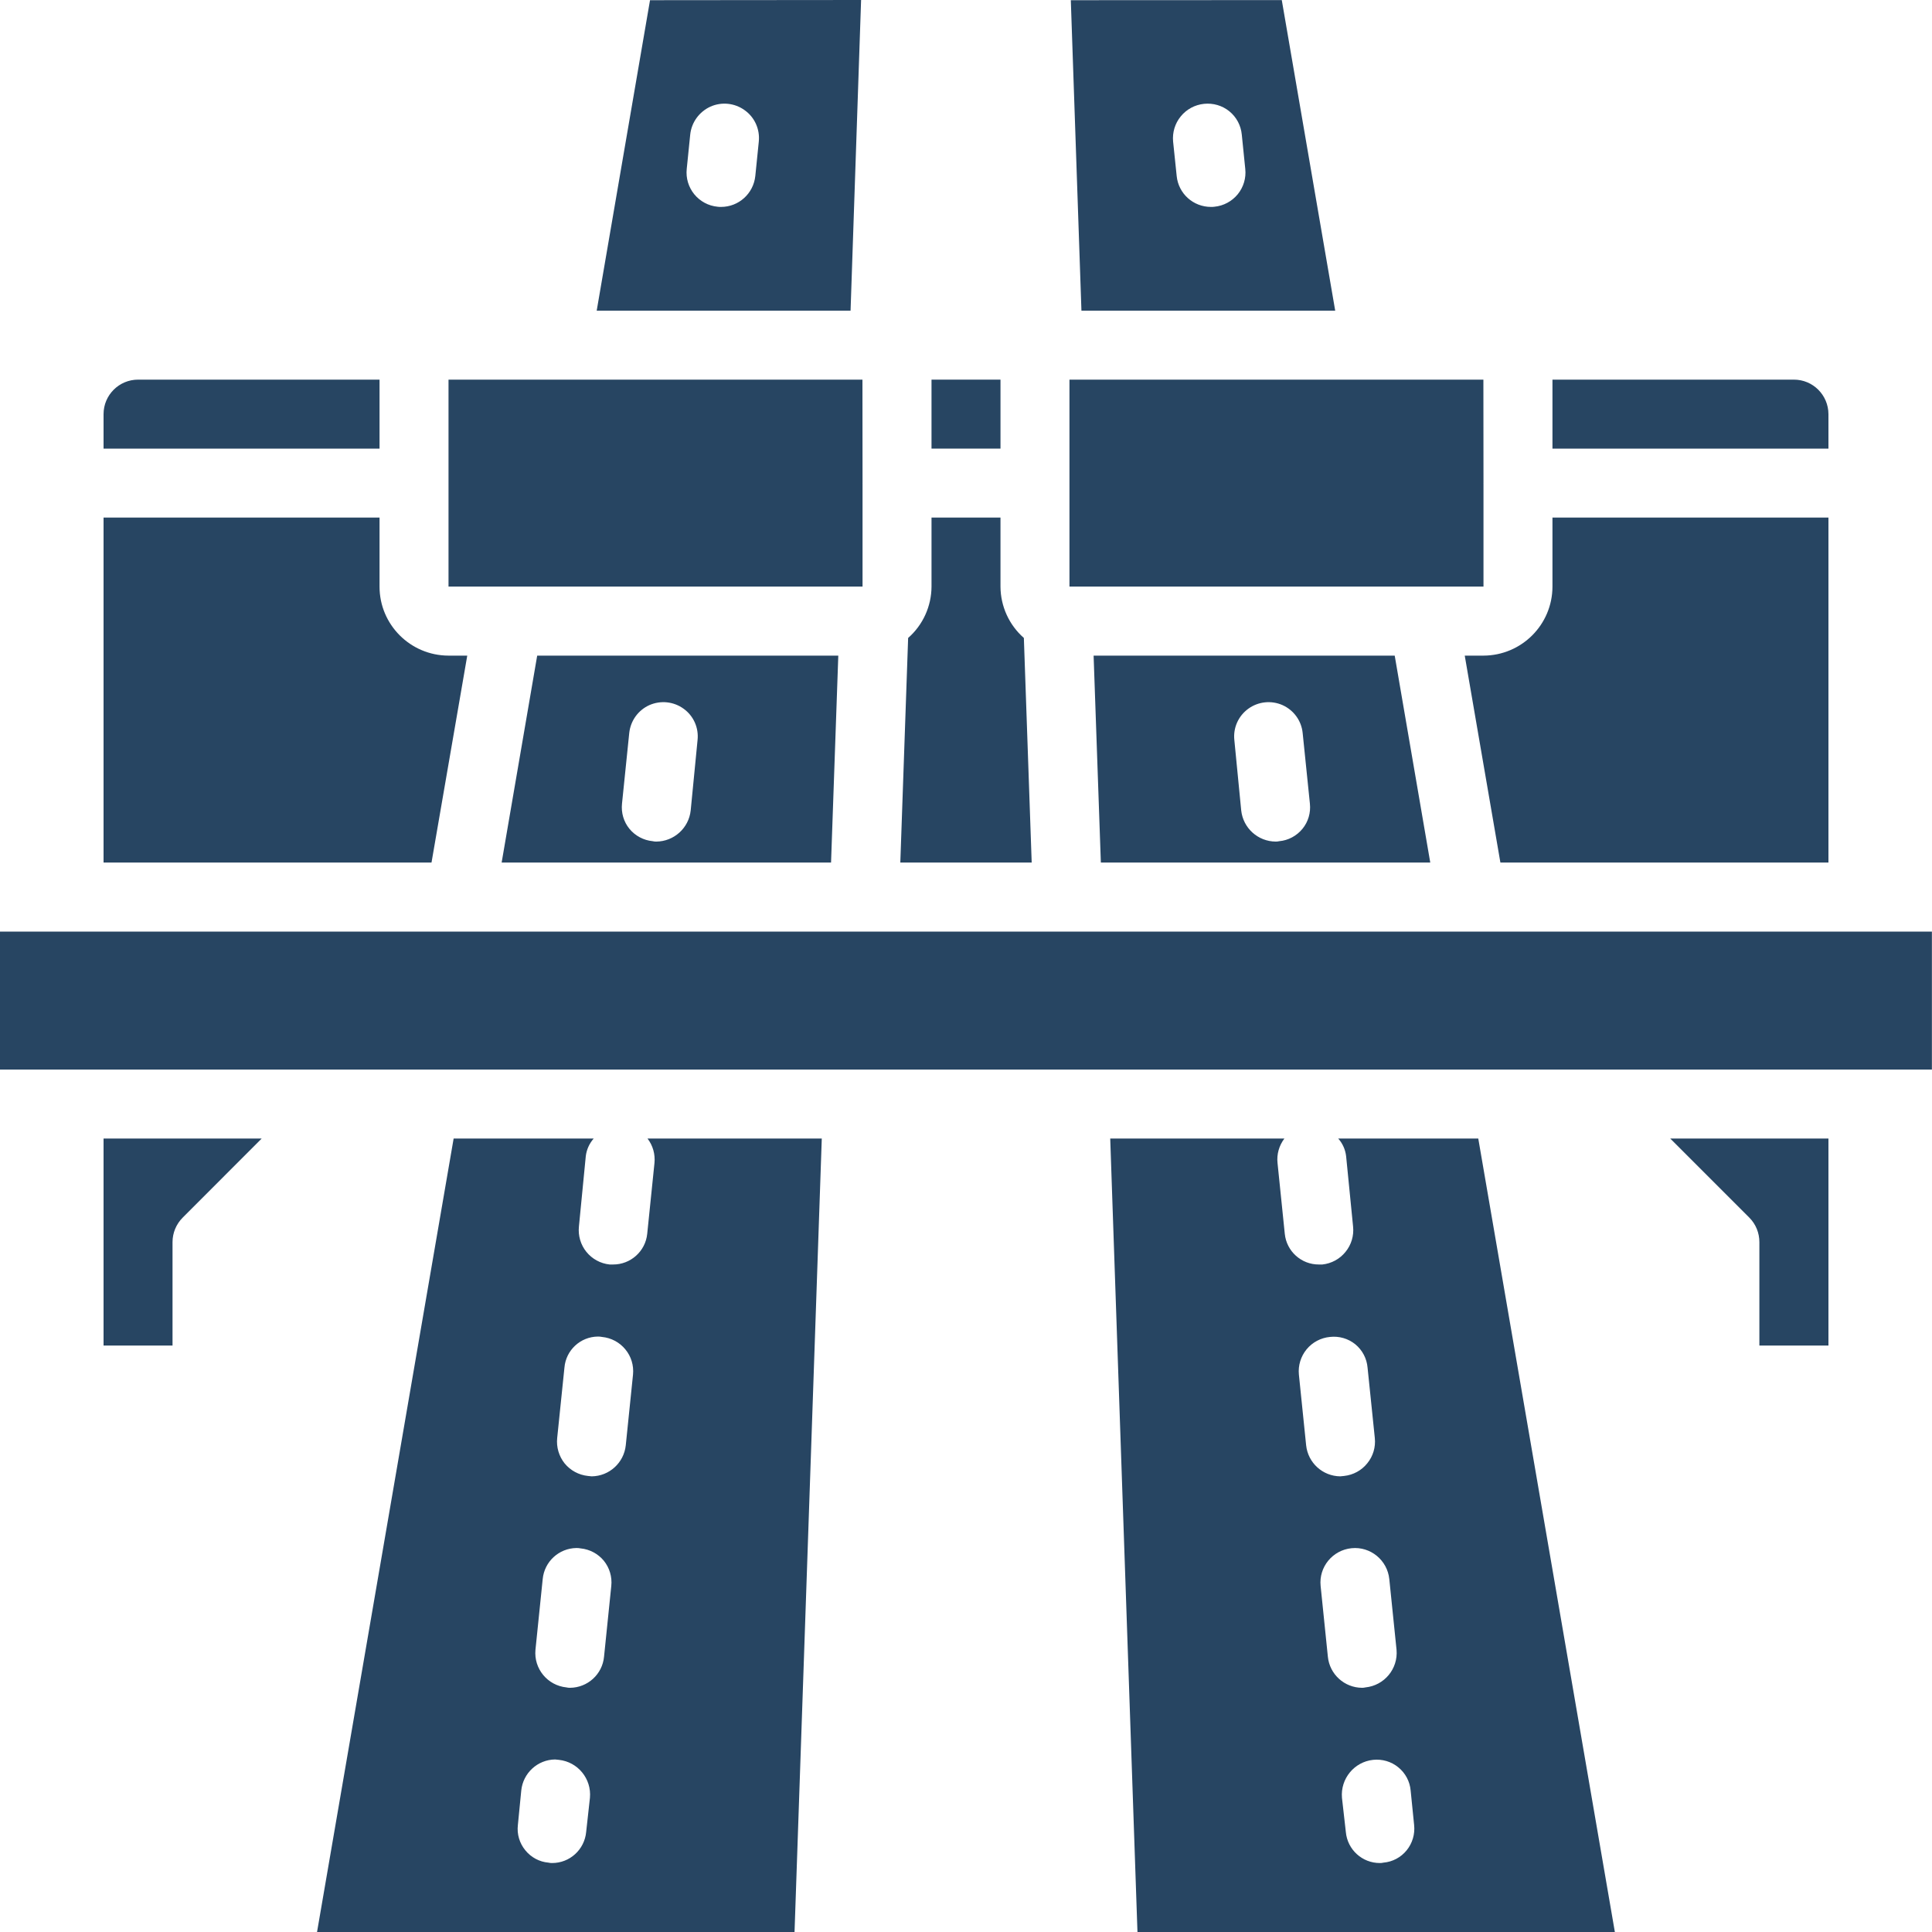 <svg width="20" height="20" viewBox="0 0 20 20" fill="none" xmlns="http://www.w3.org/2000/svg">
<g clip-path="url(#clip0_214_13528)">
<path d="M10.357 3.93H9.643V4.644H10.357V3.93Z" fill="#274562"/>
<path d="M11.396 8.929H14.806L14.438 6.787H11.321L11.396 8.929ZM12.922 7.337C13.025 7.262 13.16 7.248 13.276 7.299C13.392 7.351 13.472 7.46 13.485 7.587L13.56 8.319C13.57 8.413 13.543 8.507 13.483 8.58C13.423 8.653 13.336 8.7 13.242 8.708C13.23 8.711 13.218 8.712 13.206 8.712C13.023 8.711 12.869 8.573 12.849 8.39L12.778 7.662C12.764 7.535 12.819 7.412 12.922 7.337Z" fill="#274562"/>
<path d="M15.357 5.003L15.356 5.001L15.357 5L15.356 3.93H11.071V6.072H15.357V5.003Z" fill="#274562"/>
<path d="M8.914 0L6.729 0.002L6.177 3.216H8.805L8.914 0ZM7.855 1.466L7.819 1.821C7.8 2.004 7.647 2.142 7.464 2.142C7.452 2.142 7.44 2.142 7.428 2.14C7.333 2.131 7.247 2.084 7.187 2.011C7.127 1.937 7.099 1.843 7.109 1.749L7.145 1.394C7.158 1.267 7.238 1.157 7.354 1.104C7.47 1.052 7.606 1.066 7.709 1.141C7.813 1.215 7.868 1.339 7.855 1.466Z" fill="#274562"/>
<path d="M10.599 6.604C10.446 6.47 10.358 6.276 10.357 6.073V5.358H9.643V6.073C9.642 6.276 9.554 6.47 9.401 6.604L9.32 8.929H10.68L10.599 6.604Z" fill="#274562"/>
<path d="M13.822 3.216L13.269 0.001L11.085 0.002L11.195 3.216H13.822ZM12.223 1.205C12.283 1.131 12.369 1.085 12.463 1.075C12.558 1.065 12.652 1.092 12.726 1.152C12.8 1.212 12.846 1.299 12.855 1.394L12.891 1.749C12.901 1.843 12.873 1.937 12.813 2.011C12.753 2.084 12.666 2.131 12.572 2.14C12.56 2.142 12.548 2.142 12.536 2.142C12.352 2.142 12.199 2.004 12.181 1.822L12.144 1.466C12.135 1.372 12.163 1.278 12.223 1.205Z" fill="#274562"/>
<path d="M18.928 4.287C18.927 4.09 18.768 3.93 18.571 3.93H16.071V4.644H18.928V4.287Z" fill="#274562"/>
<path d="M15.163 6.787L15.532 8.929H18.928V5.358H16.071V6.073C16.07 6.467 15.751 6.786 15.356 6.787H15.163Z" fill="#274562"/>
<path d="M19.999 9.644H0V11.072H0.715H3.572H16.428H19.285H19.999L19.999 9.644Z" fill="#274562"/>
<path d="M1.072 13.929H1.786V12.858C1.786 12.763 1.824 12.672 1.891 12.605L2.709 11.786H1.072V13.929Z" fill="#274562"/>
<path d="M6.775 12.04L6.7 12.772C6.682 12.953 6.528 13.091 6.346 13.09H6.311C6.216 13.08 6.13 13.033 6.07 12.959C6.011 12.886 5.983 12.791 5.993 12.697L6.064 11.969C6.072 11.901 6.101 11.837 6.146 11.786H4.696L3.282 20H8.225L8.507 11.786H6.703C6.759 11.859 6.784 11.949 6.775 12.04ZM6.107 18.611L6.068 18.964C6.051 19.147 5.898 19.287 5.714 19.286C5.702 19.286 5.69 19.285 5.678 19.282C5.584 19.274 5.498 19.228 5.438 19.154C5.378 19.081 5.35 18.987 5.361 18.893L5.396 18.536C5.414 18.355 5.565 18.216 5.746 18.214C5.761 18.214 5.771 18.218 5.786 18.218C5.982 18.239 6.125 18.414 6.107 18.611ZM6.328 16.418L6.253 17.15C6.236 17.332 6.083 17.471 5.9 17.472C5.888 17.472 5.876 17.471 5.864 17.468C5.668 17.448 5.525 17.275 5.543 17.079L5.618 16.347C5.635 16.166 5.786 16.027 5.968 16.025C5.982 16.025 5.997 16.026 6.011 16.029C6.104 16.038 6.191 16.084 6.251 16.157C6.31 16.23 6.338 16.324 6.328 16.418ZM6.553 14.229L6.478 14.961C6.459 15.143 6.307 15.281 6.125 15.283C6.111 15.283 6.1 15.279 6.086 15.279C5.991 15.269 5.905 15.222 5.845 15.149C5.786 15.075 5.758 14.98 5.768 14.886L5.843 14.158C5.858 13.977 6.008 13.838 6.189 13.836C6.204 13.836 6.218 13.837 6.232 13.84C6.326 13.849 6.413 13.895 6.473 13.968C6.534 14.041 6.562 14.135 6.553 14.229Z" fill="#274562"/>
<path d="M13.853 11.786C13.899 11.837 13.927 11.901 13.935 11.969L14.007 12.697C14.017 12.791 13.989 12.886 13.929 12.959C13.87 13.033 13.783 13.08 13.689 13.09H13.653C13.471 13.091 13.318 12.953 13.3 12.772L13.225 12.04C13.215 11.949 13.241 11.859 13.296 11.786H11.493L11.775 20H16.717L15.303 11.786H13.853ZM13.521 14.961L13.446 14.229C13.437 14.135 13.466 14.041 13.526 13.968C13.586 13.895 13.673 13.849 13.767 13.84C13.861 13.829 13.956 13.856 14.03 13.916C14.103 13.976 14.149 14.063 14.157 14.158L14.232 14.886C14.242 14.98 14.214 15.075 14.154 15.148C14.095 15.222 14.008 15.269 13.914 15.279C13.899 15.279 13.889 15.283 13.874 15.283C13.692 15.281 13.54 15.143 13.521 14.961ZM13.746 17.15L13.671 16.418C13.651 16.222 13.794 16.047 13.991 16.027C14.187 16.007 14.362 16.151 14.382 16.347L14.457 17.079C14.474 17.275 14.331 17.448 14.135 17.468C14.123 17.471 14.111 17.472 14.1 17.472C13.917 17.471 13.764 17.332 13.746 17.15ZM14.562 19.154C14.502 19.228 14.415 19.274 14.321 19.282C14.309 19.285 14.297 19.286 14.285 19.286C14.102 19.287 13.948 19.147 13.932 18.964L13.892 18.611C13.875 18.414 14.018 18.239 14.214 18.218C14.308 18.208 14.402 18.235 14.475 18.295C14.549 18.355 14.595 18.442 14.603 18.536L14.639 18.893C14.649 18.987 14.621 19.081 14.562 19.154Z" fill="#274562"/>
<path d="M18.109 12.605C18.176 12.672 18.213 12.763 18.213 12.858V13.929H18.928V11.786H17.29L18.109 12.605Z" fill="#274562"/>
<path d="M4.837 6.787H4.643C4.249 6.786 3.929 6.467 3.929 6.073V5.358H1.072V8.929H4.467L4.837 6.787Z" fill="#274562"/>
<path d="M8.603 8.929L8.678 6.787H5.561L5.193 8.929H8.603ZM6.439 8.319L6.514 7.587C6.528 7.46 6.607 7.351 6.723 7.299C6.84 7.248 6.974 7.262 7.077 7.337C7.18 7.411 7.235 7.535 7.221 7.662L7.15 8.39C7.13 8.573 6.976 8.711 6.793 8.712C6.781 8.712 6.769 8.711 6.757 8.708C6.663 8.699 6.576 8.653 6.516 8.58C6.456 8.507 6.429 8.413 6.439 8.319Z" fill="#274562"/>
<path d="M3.929 3.93H1.429C1.232 3.93 1.072 4.09 1.072 4.287V4.644H3.929V3.93Z" fill="#274562"/>
<path d="M8.929 5.003L8.928 5.001L8.929 5L8.928 3.93H4.643V6.072H8.929V5.003Z" fill="#274562"/>
</g>
<defs>
<clipPath id="clip0_214_13528">
<rect width="20" height="20" fill="white"/>
</clipPath>
</defs>
</svg>
